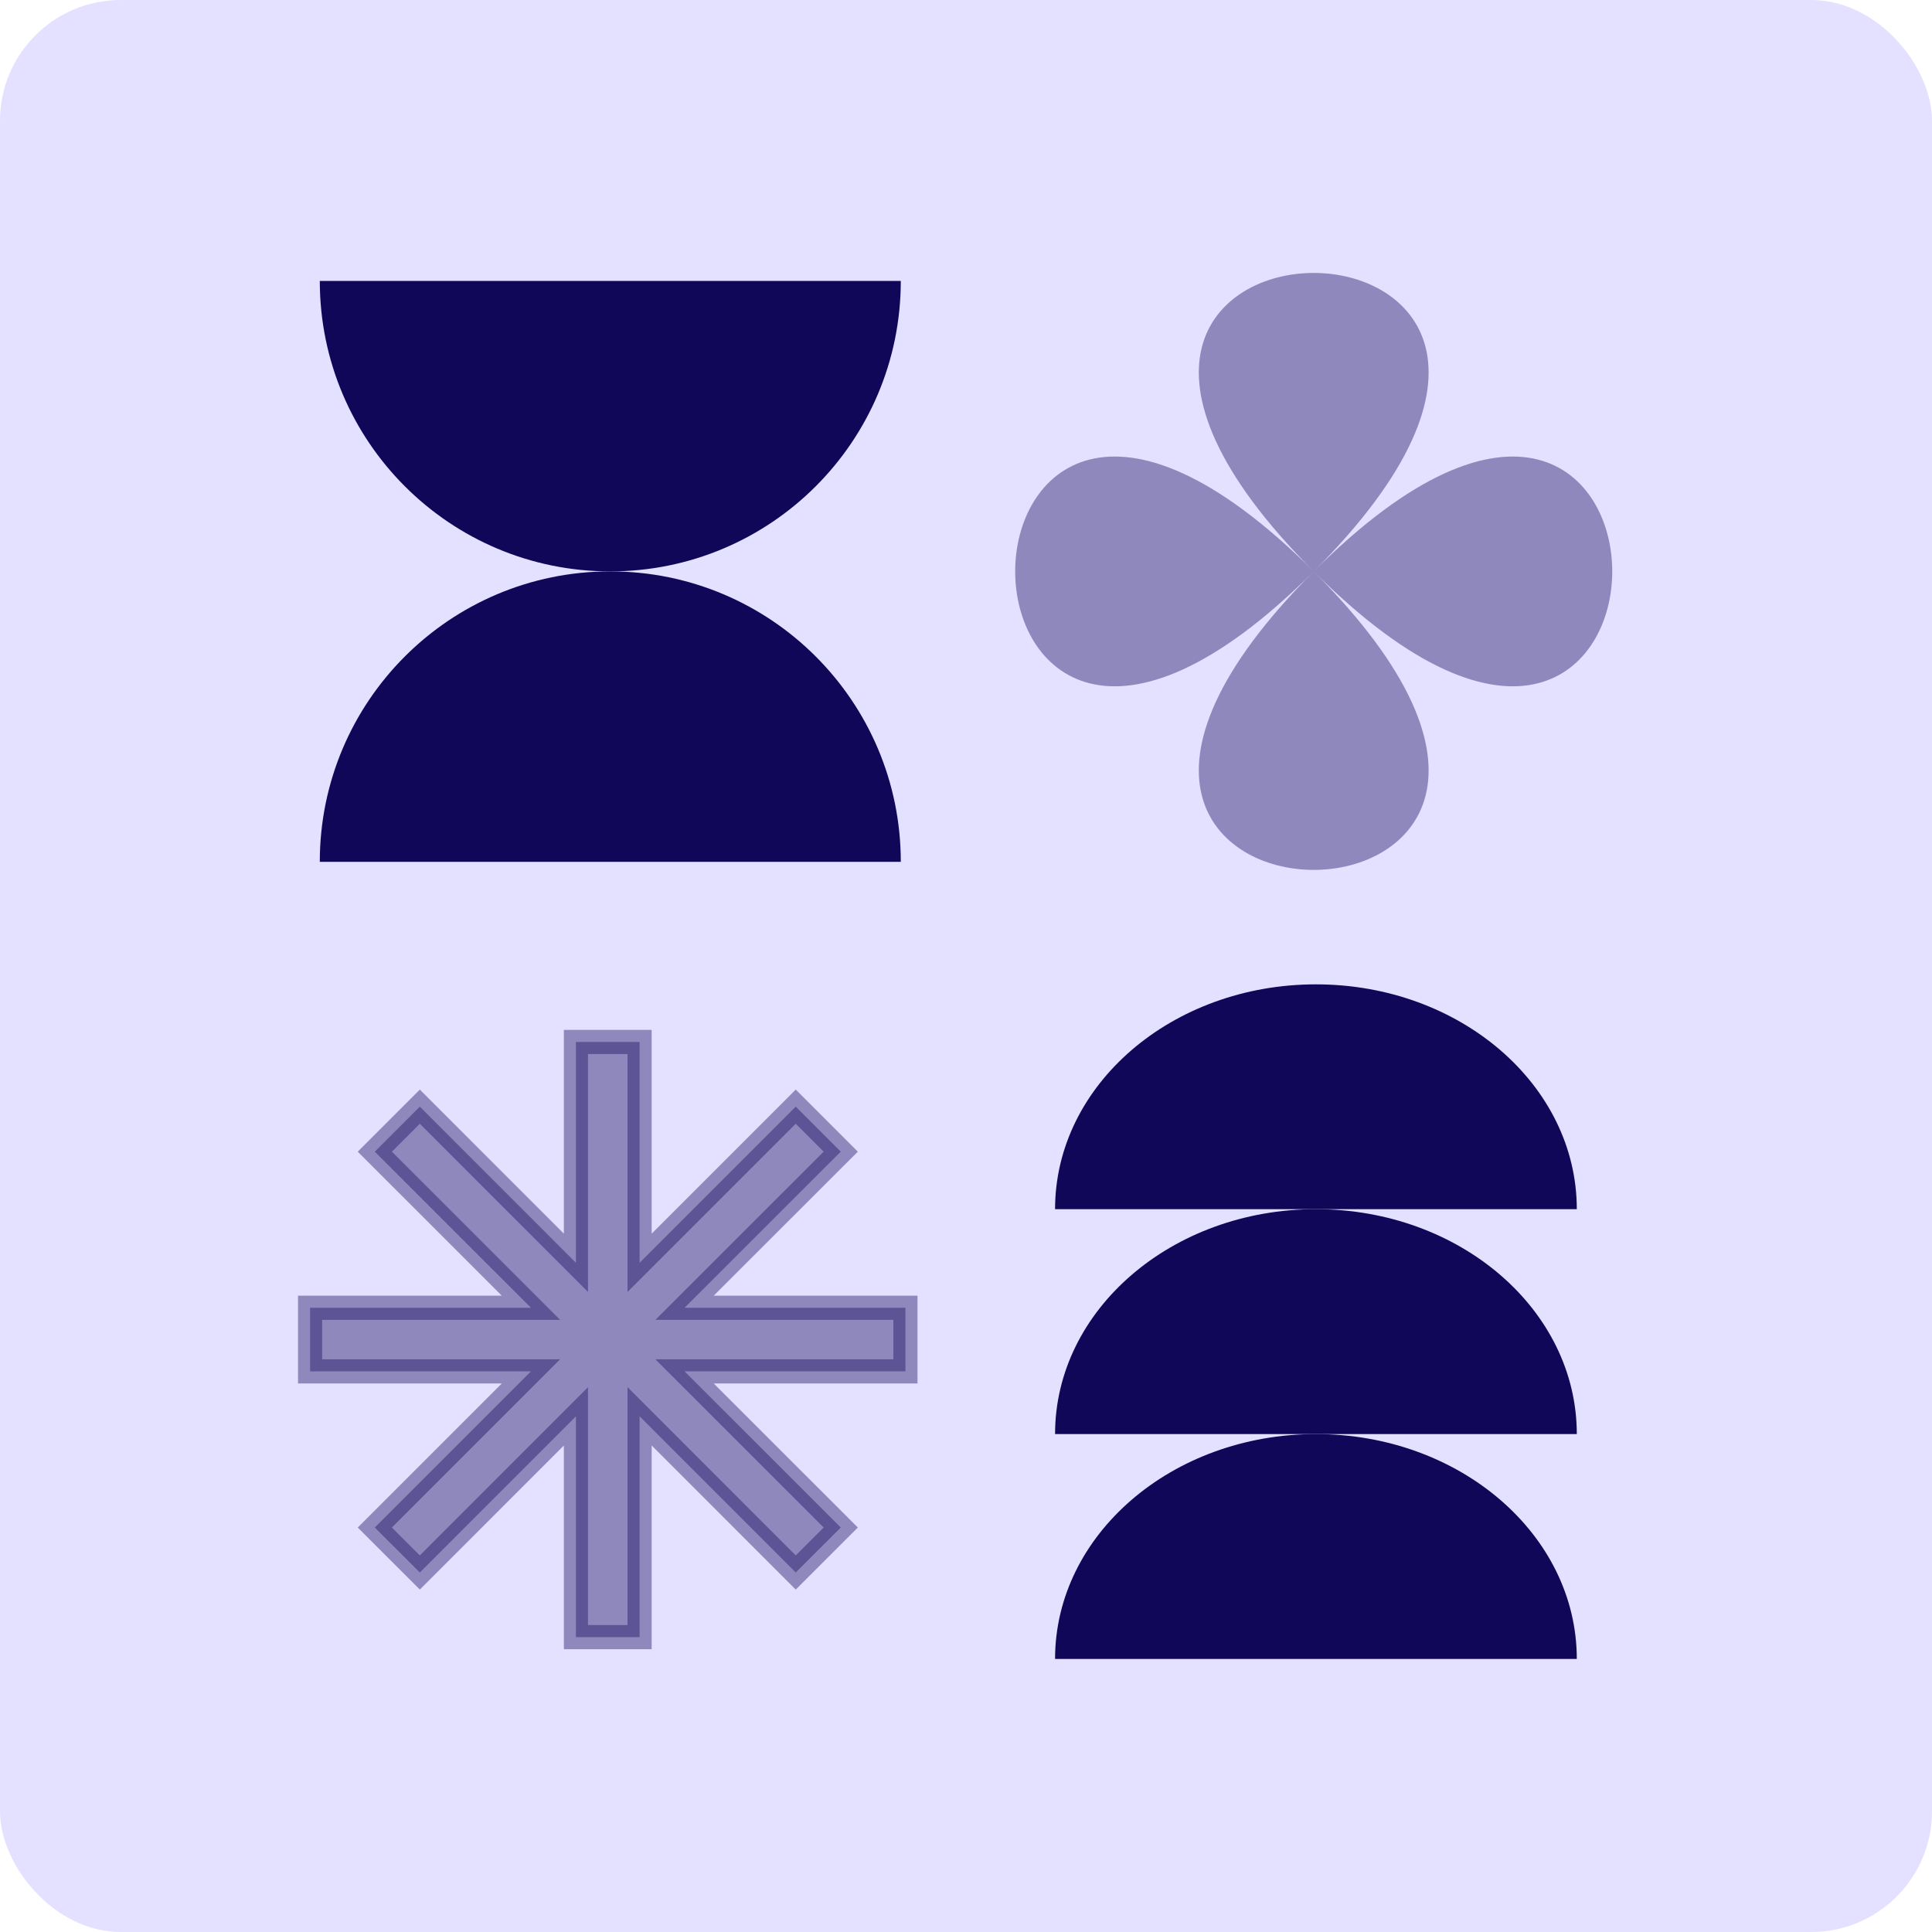 <svg xmlns="http://www.w3.org/2000/svg" width="40" height="40" viewBox="0 0 40 40" fill="none"><rect width="40" height="40" rx="2.5" fill="#E4E0FF"></rect><path opacity="0.4" d="M11.924 21.573V26.145L8.692 22.912L7.76 23.844L10.993 27.076H6.42V28.393H10.993L7.937 31.449L7.76 31.626L7.937 31.803L8.515 32.38L8.692 32.557L11.924 29.324V33.895H13.242V29.323L16.475 32.557L16.652 32.38L17.23 31.803L17.407 31.626L14.173 28.393H18.746V27.076H14.173L17.23 24.02L17.407 23.844L16.475 22.912L16.298 23.089L13.242 26.145V21.573H11.924Z" fill="#110758" stroke="#110758" stroke-width="0.5"></path><path d="M32.646 34.347H21.844C21.844 31.776 24.262 29.691 27.245 29.691C30.228 29.691 32.646 31.776 32.646 34.347Z" fill="#110758"></path><path d="M27.245 25.035C30.228 25.035 32.646 27.119 32.646 29.691H21.844C21.844 27.119 24.262 25.035 27.245 25.035Z" fill="#110758"></path><path d="M27.245 20.38C30.228 20.38 32.646 22.464 32.646 25.035H21.844C21.844 22.464 24.262 20.38 27.245 20.38Z" fill="#110758"></path><path d="M12.635 11.83C9.313 11.83 6.621 14.522 6.621 17.843H18.65C18.65 14.522 15.957 11.83 12.635 11.83Z" fill="#110758"></path><path d="M18.65 5.816H6.621C6.621 9.138 9.313 11.83 12.635 11.83C15.957 11.83 18.65 9.138 18.65 5.816Z" fill="#110758"></path><path opacity="0.4" d="M27.199 11.831C35.44 20.07 18.958 20.07 27.199 11.831C18.958 20.07 18.958 3.591 27.199 11.831C35.44 3.591 18.958 3.591 27.199 11.831C35.44 20.07 35.44 3.591 27.199 11.831Z" fill="#110758"></path></svg>
